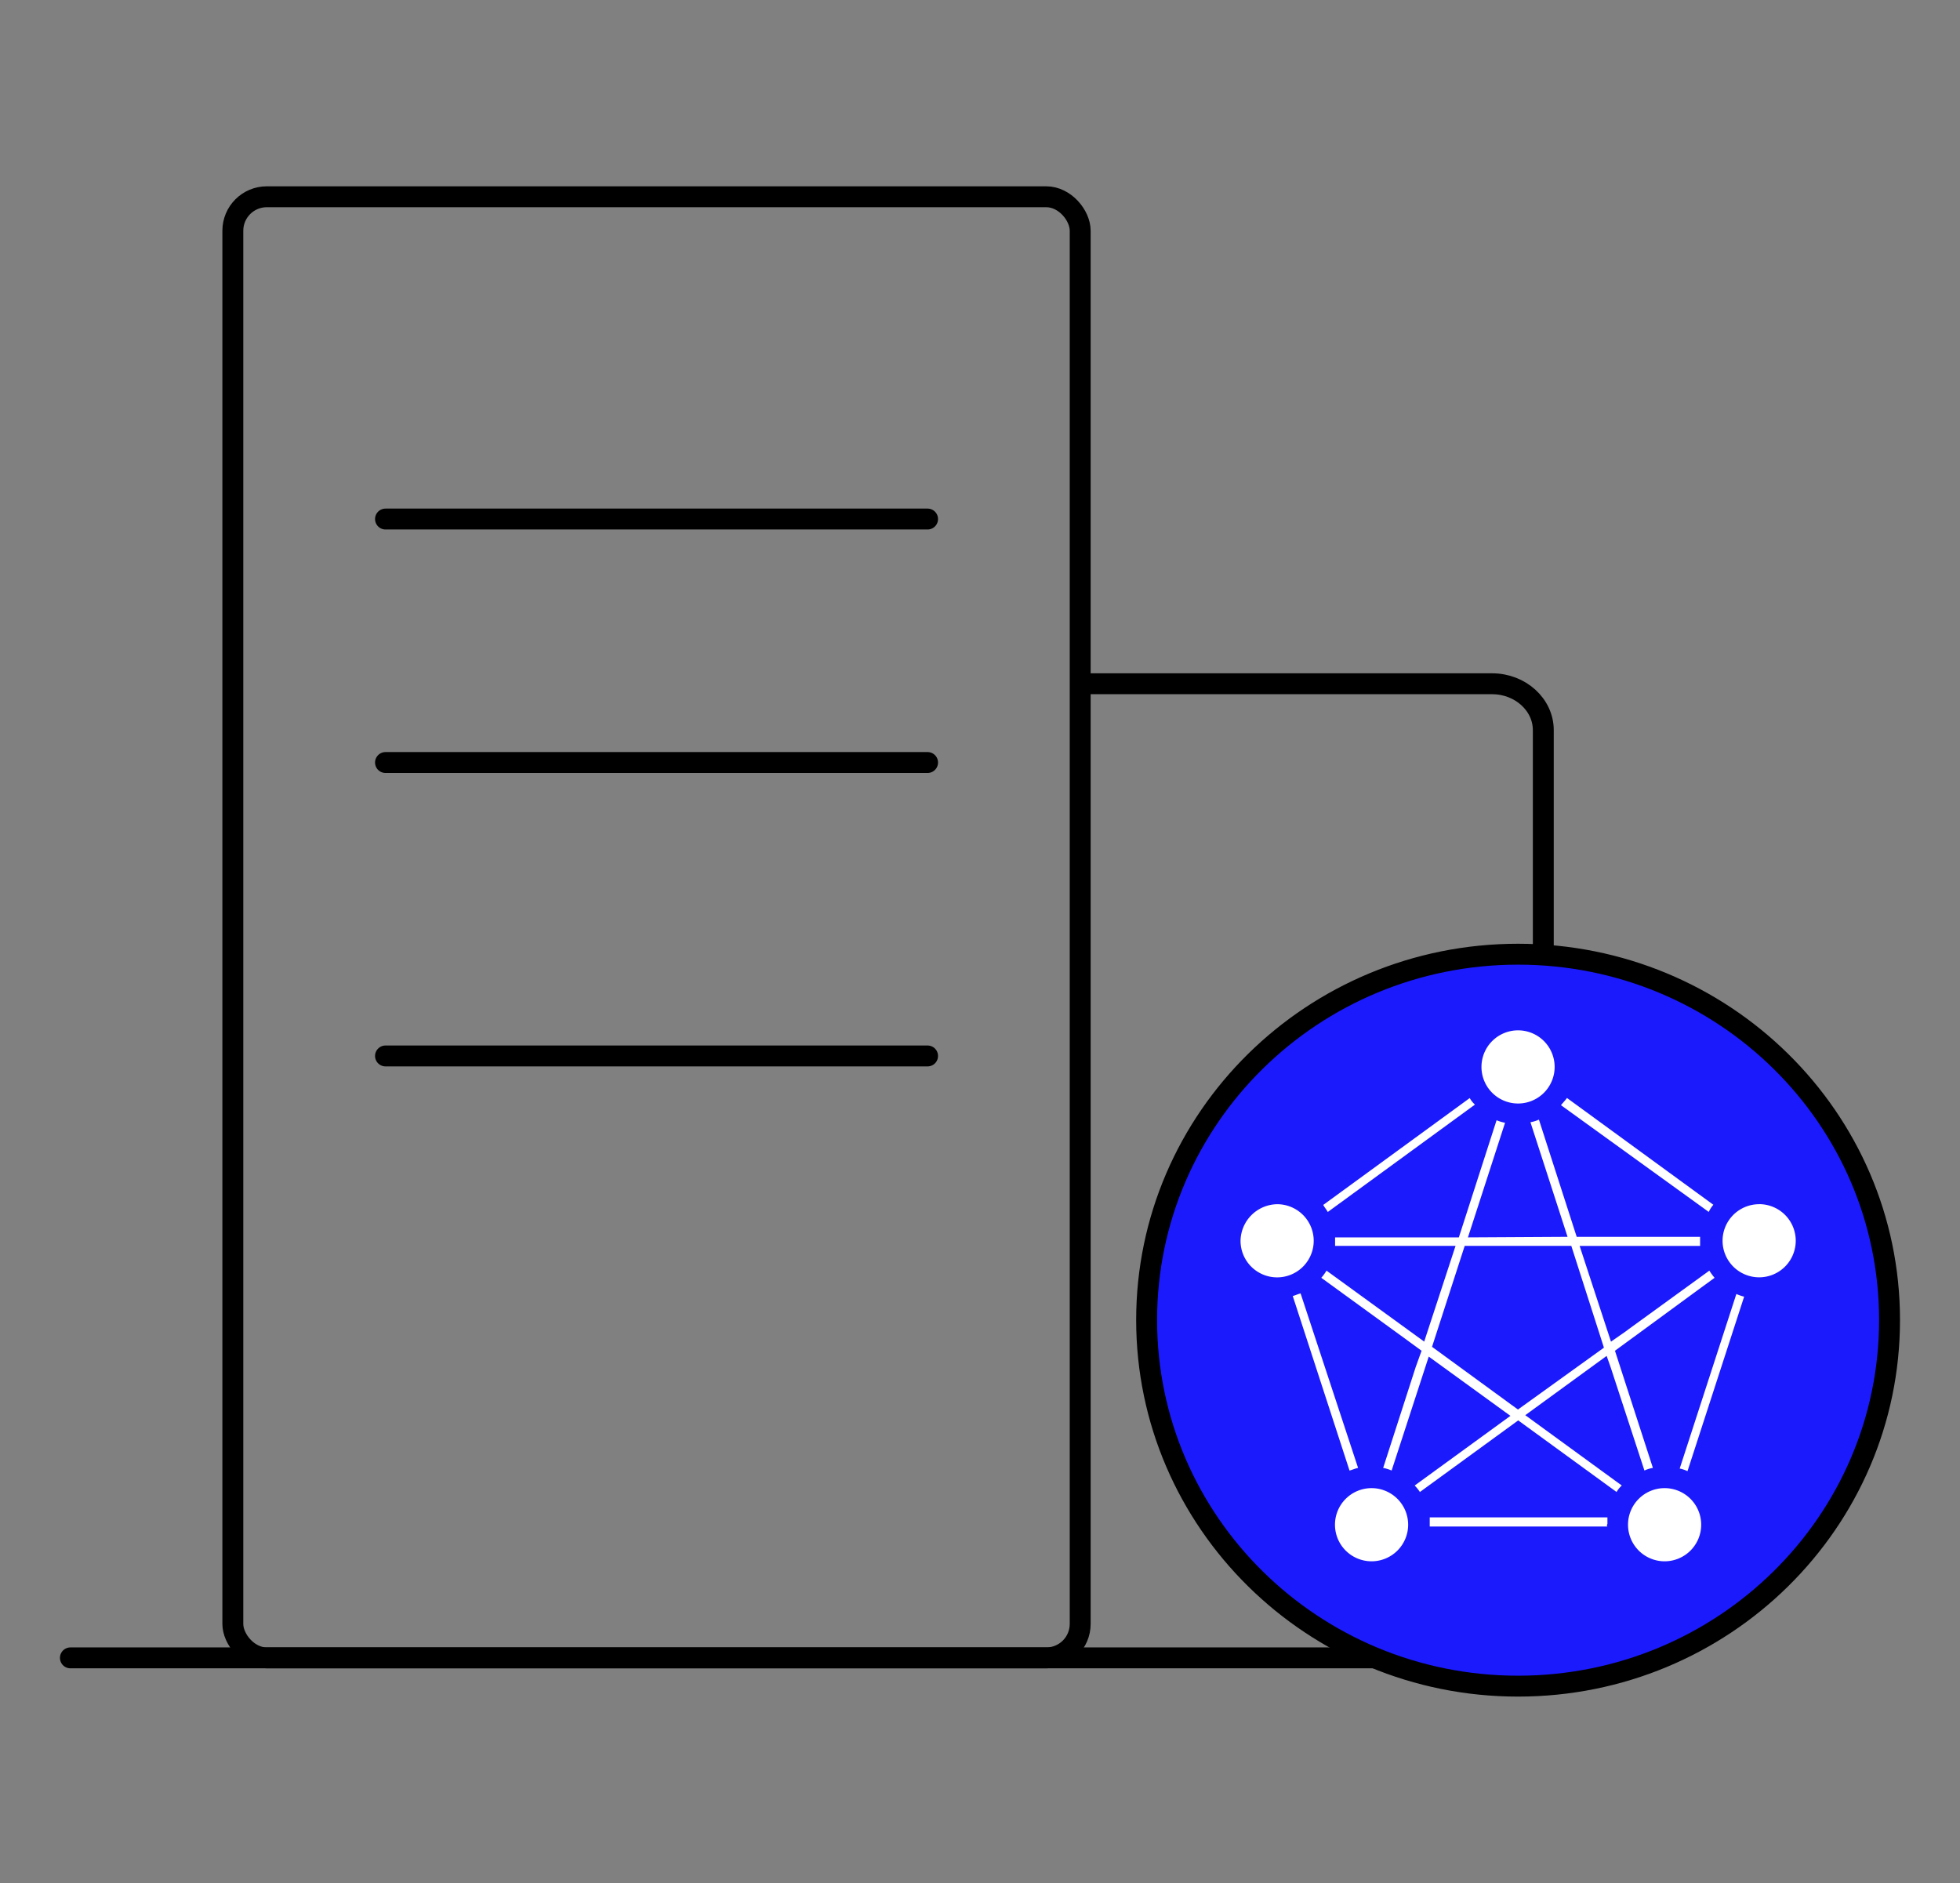 <svg viewBox="0 0 375.02 360.35" xmlns="http://www.w3.org/2000/svg"><rect x="0" y="0" width="375.02" height="360.35" fill="#808080" stroke="none"/><g fill="none" stroke="#000" stroke-linecap="round" stroke-linejoin="round" stroke-width="4"><rect height="279.59" rx="6.5" width="162.13" x="44.55" y="37.65"/><path d="m208.65 130.84h76.84c5.41 0 9.8 4 9.8 8.87v104"/><path d="m73.76 99.32h103.72"/><path d="m73.76 145.91h103.72"/><path d="m73.76 202.06h103.72"/><path d="m13.47 317.24h260.55"/></g><path d="m290.46 182.59c-39.26 0-71.07 31.35-71.07 70s31.81 70.06 71.07 70.06 71.08-31.36 71.08-70.06-31.81-70-71.08-70z" fill="#1b1afd" stroke="#000" stroke-miterlimit="10" stroke-width="4"/><path d="m290.46 197.16a7 7 0 1 1 -7 7 7 7 0 0 1 7-7zm-46.1 33.27a7 7 0 1 1 -7 7 7.13 7.13 0 0 1 7-7zm18.07 54.33a7 7 0 1 1 -7 7 7 7 0 0 1 7-7zm56.07 0a7 7 0 1 1 -7 7 7 7 0 0 1 7-7zm-17.82-46.36h-20.43l-6.25 19.32 16.44 12 16.45-11.84-6.23-19.44zm-19.81-1.62 7.1-21.93a8.33 8.33 0 0 1 -1.62-.49l-7.22 22.42h-23.68v1.62h23.05l-6 18.32-18.69-13.58a9.14 9.14 0 0 1 -1 1.37l15.95 11.59 3.24 2.37-1.12 3.11-6.23 19.31a8.38 8.38 0 0 1 1.62.5l7.1-21.8 15.63 11.34-18.32 13.33a8.37 8.37 0 0 1 1 1.24l18.81-13.7 18.82 13.7a4.82 4.82 0 0 1 1-1.24l-18.47-13.46 15.57-11.34.75 2.12 6.48 19.81a6.28 6.28 0 0 1 1.62-.5l-7.26-22.42 3.24-2.37 15.82-11.59a12.49 12.49 0 0 1 -1-1.37l-15.45 11.21-.5.38-2.87 2-6-18.32h23.05v-1.74h-23.61l-7.23-22.43a6.28 6.28 0 0 1 -1.62.5l7.1 21.93zm-27.66-6.23 28-20.43a5.1 5.1 0 0 0 1 1.25l-28.16 20.55c-.25-.49-.62-.87-.87-1.37zm5 50.84-10.86-33.39c.5-.13 1-.38 1.5-.5l11 33.39c-.62.13-1.12.38-1.62.5zm49.35 10.72h-34v-1.75h34v1.25c-.13.25-.13.37 0 .5zm26.16-44-10.84 33.4a6.88 6.88 0 0 0 -1.49-.5l10.84-33.4a9.15 9.15 0 0 0 1.47.51zm-33.89-38 28 20.43a5.27 5.27 0 0 0 -.88 1.37l-28.28-20.43c.39-.48.77-.86 1.14-1.36zm36.76 20.31a7 7 0 1 1 -7 7 7 7 0 0 1 6.98-6.99z" fill="#fff" fill-rule="evenodd"/></svg>